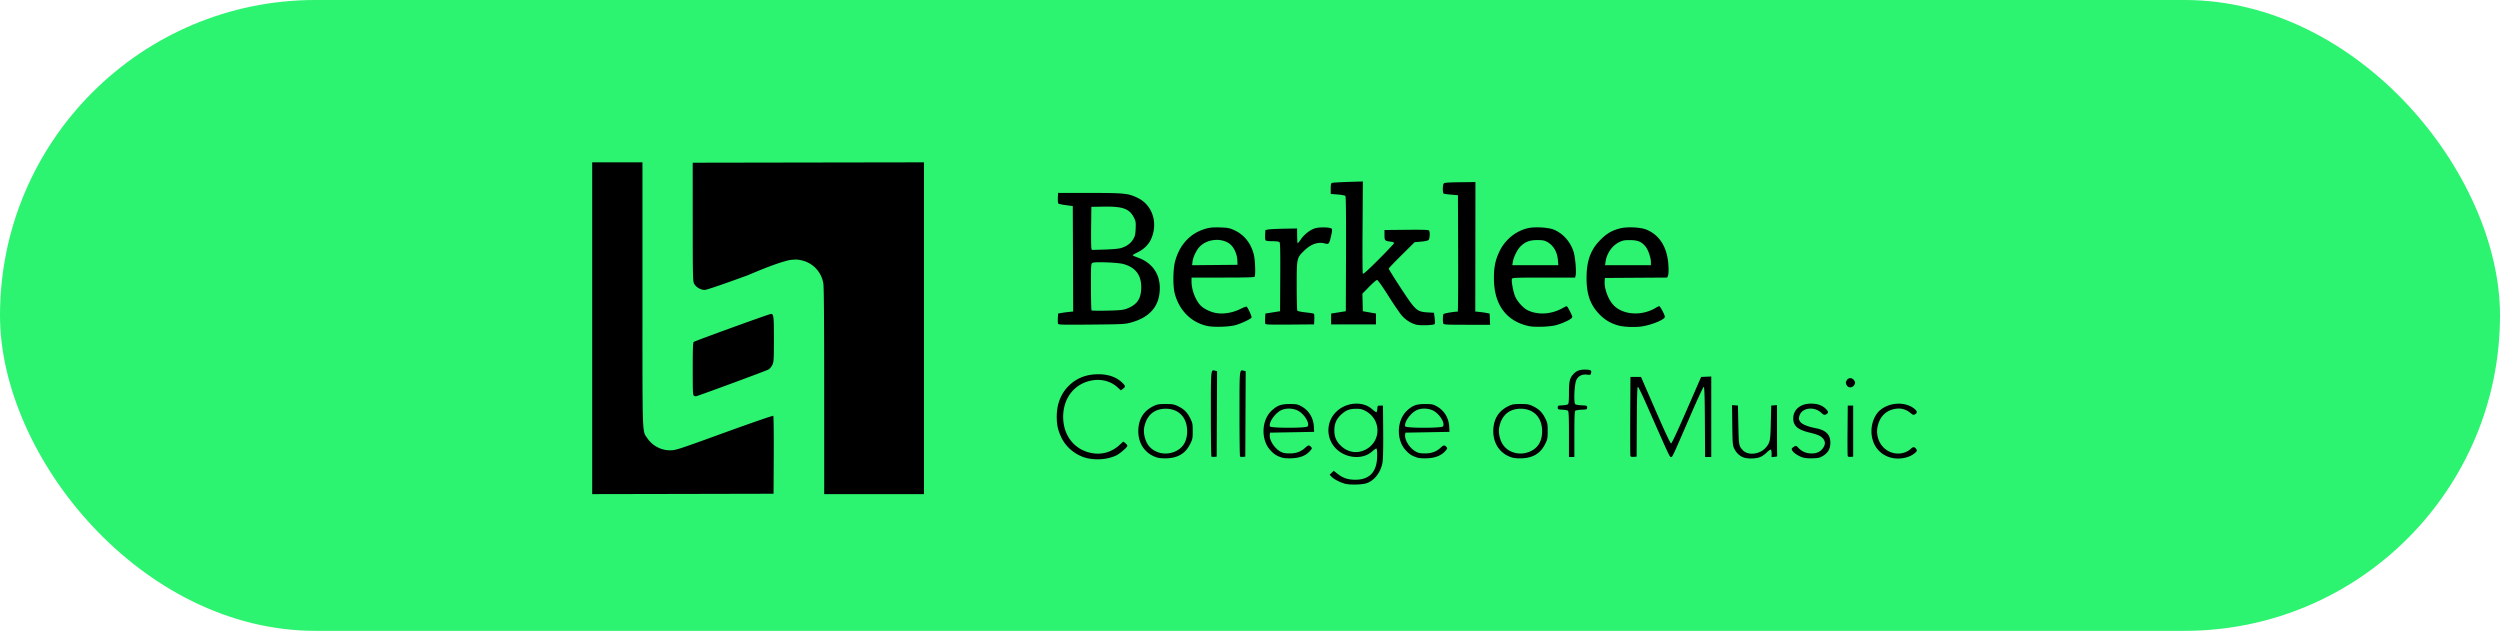 <svg width="214" height="54" viewBox="0 0 214 54" fill="none" xmlns="http://www.w3.org/2000/svg"><rect width="214" height="54" rx="27" fill="#2CF370"/><path d="M79.092 13.896l-9.899.016-9.899.017.003 5.062c.002 4.77.01 5.076.123 5.297.15.288.554.53.893.53.166.001 1.45-.436 3.74-1.273 0 0 2.28-1.004 3.487-1.274.194-.044.596-.054.596-.054.184-.005.65.08.96.228a2.418 2.418 0 0 1 1.385 1.847c.046.284.07 3.402.07 9.217l.001 8.788h8.54V13.896zm-28.4 0v28.4l7.762-.015 7.762-.017.017-3.306c.009-1.819-.009-3.332-.04-3.363-.031-.032-1.9.614-4.188 1.445-3.876 1.41-4.16 1.502-4.595 1.506a2.354 2.354 0 0 1-2.002-1.04c-.442-.658-.414.167-.414-12.301V13.897h-4.303zm15.306 12.976c-.14 0-6.503 2.307-6.618 2.4-.063.05-.082.593-.082 2.305 0 2.033.01 2.245.112 2.302.061.034.143.053.182.04.634-.198 6.04-2.197 6.19-2.289.117-.07.266-.25.337-.407.116-.255.127-.45.128-2.187.002-1.941-.024-2.164-.249-2.164zM103.319 27.898c-1.354-.307-2.364-1.314-2.754-2.747-.176-.644-.161-2.109.028-2.8.399-1.465 1.367-2.46 2.725-2.801.313-.08.625-.1 1.158-.08.655.025.779.05 1.208.248.83.383 1.417 1.132 1.649 2.105.109.456.153 1.717.065 1.86-.036.057-.748.077-2.726.077h-2.677v.35c0 .665.31 1.514.726 1.988.285.324.892.624 1.43.707.623.096 1.392-.039 2.028-.357.258-.128.496-.218.528-.198.11.068.46.835.424.93-.047.123-.888.518-1.396.656-.56.15-1.873.185-2.416.062zm2.597-5.627c-.026-.55-.312-1.151-.673-1.413-.738-.535-1.983-.389-2.591.304-.271.309-.534.88-.576 1.252l-.032.29 1.945-.018 1.945-.018-.018-.397zm24.91 5.633c-1.929-.445-2.946-1.857-2.946-4.091 0-.97.122-1.555.479-2.303.482-1.01 1.434-1.772 2.486-1.99.557-.116 1.689-.05 2.132.125.799.313 1.45 1.038 1.724 1.918.145.465.25 1.708.171 2.023l-.043.175h-2.682c-2.421 0-2.686.01-2.724.108-.061.158.085 1.007.248 1.441.182.488.741 1.099 1.176 1.286.891.383 1.979.3 2.913-.222.161-.09.319-.164.35-.164.032 0 .162.207.289.46.219.435.225.465.117.574-.153.153-.821.451-1.309.585-.548.15-1.875.192-2.381.075zm2.533-5.62c-.058-.733-.392-1.294-.944-1.59-.211-.114-.38-.143-.828-.144-.647 0-1.038.148-1.439.55-.27.27-.588.914-.652 1.32l-.044.281h3.941l-.034-.418zm5.331 5.614a3.425 3.425 0 0 1-1.742-.954c-.812-.82-1.139-1.724-1.139-3.15 0-1.478.347-2.424 1.204-3.28.539-.537.969-.786 1.67-.966.592-.151 1.739-.098 2.239.104 1.149.464 1.804 1.523 1.894 3.062.025.427.013.75-.032.864l-.071.181-2.667.017-2.666.018-.02.273c-.048.65.318 1.613.79 2.086.827.827 2.431.909 3.607.184.113-.07.236-.127.272-.127.088 0 .481.745.481.91 0 .222-1.004.652-1.882.808-.527.093-1.434.079-1.938-.03zm2.629-5.455c0-.39-.236-1.068-.468-1.35-.334-.402-.661-.537-1.32-.54-.486-.003-.614.022-.942.183-.595.292-1.057.964-1.155 1.68l-.039.285h3.924v-.258zM121.274 27.8c-.436-.093-.926-.392-1.264-.772-.169-.19-.694-.957-1.167-1.705-.514-.812-.903-1.36-.965-1.361-.057-.001-.363.263-.681.588l-.576.59.018.75.019.75.281.05.563.1.281.05v.926h-3.839v-.926l.314-.05.629-.1.315-.049.017-4.892c.011-3.261-.006-4.919-.051-4.973-.038-.046-.327-.102-.663-.128l-.594-.046v-.452c0-.361.022-.46.111-.494.061-.023.68-.06 1.375-.083l1.265-.04-.026 3.88c-.015 2.135-.007 3.932.017 3.995.035.09.321-.162 1.365-1.205.727-.726 1.321-1.356 1.321-1.4 0-.044-.137-.096-.314-.12-.488-.062-.513-.09-.513-.57v-.423l1.882-.018c1.462-.013 1.894.002 1.935.067.092.143.063.696-.041.8-.06.06-.308.115-.646.144l-.548.047-1.109 1.1c-.61.604-1.109 1.126-1.109 1.16 0 .094 1.492 2.403 1.898 2.938.494.649.706.771 1.412.813l.563.033.058.451c.038.302.035.475-.012.521-.092.092-1.162.13-1.521.054zm-30.705-.085c-.02-.053-.028-.271-.017-.485l.02-.39.265-.048c.146-.026.437-.066.646-.088l.381-.04-.017-4.513-.017-4.513-.587-.078c-.322-.042-.614-.105-.648-.139-.034-.034-.053-.252-.042-.485l.02-.424 2.714.003c3 .003 3.275.032 4.097.424 1.274.608 1.773 2.166 1.138 3.553-.207.452-.637.867-1.153 1.113-.225.107-.408.216-.408.241 0 .026.188.114.418.195 1.217.43 1.9 1.366 1.9 2.607 0 1.53-.823 2.513-2.483 2.964-.497.136-.707.146-3.36.171-2.425.024-2.836.014-2.867-.068zm5.83-1.273c.928-.337 1.29-.86 1.29-1.859 0-1.061-.508-1.712-1.555-1.99-.474-.125-2.413-.198-2.602-.097-.145.078-.146.084-.146 2.051 0 1.085.023 1.995.05 2.023.027.028.63.037 1.34.021 1.027-.023 1.359-.054 1.622-.15zm-.408-5.217c.471-.15.807-.4 1.013-.752.156-.266.187-.403.208-.912.022-.552.01-.628-.163-.963-.378-.734-.961-.94-2.579-.912l-1.05.018-.02 1.688c-.01.929 0 1.759.02 1.846l.039.157 1.105-.034c.728-.023 1.216-.07 1.427-.136zm12.318 6.485c-.019-.05-.026-.266-.014-.48l.02-.39.314-.05.629-.1.315-.049.017-2.905c.012-2.09-.004-2.93-.058-2.996-.051-.062-.235-.09-.58-.091-.278 0-.544-.026-.591-.056-.06-.038-.08-.184-.066-.476l.02-.422.231-.048c.128-.026.739-.057 1.358-.069l1.125-.02.006.613c.004.337.021.627.039.645.018.018.145-.132.283-.332.291-.422.757-.788 1.192-.936.355-.12 1.305-.105 1.434.024.063.063.054.196-.041.616-.162.705-.195.746-.529.653-.593-.165-1.218.057-1.802.642-.614.613-.612.606-.613 2.973 0 1.13.023 2.09.052 2.135.03.047.328.11.708.15.361.037.681.092.712.123.03.03.046.246.035.479l-.02.424-2.07.017c-1.709.014-2.077.002-2.106-.074zm15.239-.015c-.058-.151-.047-.708.016-.807.041-.065.868-.21 1.219-.213.027 0 .042-2.243.033-4.982l-.017-4.982-.563-.05a5.75 5.75 0 0 1-.645-.08c-.12-.045-.111-.79.011-.892.064-.053.511-.082 1.395-.09l1.3-.014-.006 5.54-.007 5.54.383.041c.21.023.487.064.615.09l.231.049.02.477.019.478h-1.982c-1.746 0-1.986-.012-2.022-.105zM115.112 41.402c-.433-.122-.94-.39-1.142-.605l-.149-.159.171-.171.171-.171.338.266c.464.367.91.51 1.564.503 1.206-.013 1.821-.716 1.821-2.08 0-.387-.026-.594-.073-.594-.04 0-.208.12-.375.266-.833.734-2.334.573-3.153-.337a2.207 2.207 0 0 1 0-2.97c.819-.91 2.32-1.07 3.153-.337.167.147.333.267.371.267.038 0 .078-.127.089-.282.02-.273.027-.281.253-.281h.231l.019 2.184c.011 1.323-.01 2.368-.053 2.648-.131.854-.687 1.587-1.378 1.817-.394.13-1.446.151-1.858.036zm1.769-2.907c1.383-.707 1.371-2.61-.021-3.333-.267-.139-.421-.172-.795-.17-.552.004-.856.123-1.256.492-.414.382-.588.78-.588 1.351 0 .573.174.97.593 1.356.592.546 1.37.66 2.067.304zm-23.845.718c-.933-.226-1.778-.908-2.181-1.76-.297-.627-.398-1.08-.398-1.776 0-1.074.345-1.968 1.02-2.643.668-.668 1.519-1 2.563-.998.84.002 1.531.246 2.016.714.296.285.305.358.068.531l-.18.131-.32-.287c-.55-.495-1.34-.703-2.14-.563-1.492.26-2.476 1.497-2.476 3.115 0 1.645 1.008 2.884 2.538 3.122.836.13 1.625-.111 2.27-.695l.34-.307.173.136c.096.075.174.176.174.225 0 .13-.619.664-.962.83-.687.332-1.689.422-2.505.225zm5.974-.061c-1.035-.332-1.634-1.258-1.567-2.423.054-.922.499-1.593 1.308-1.972.318-.15.454-.173 1.029-.173.574 0 .71.023 1.029.173.524.245.823.536 1.071 1.04.201.408.217.487.217 1.104 0 .617-.016.697-.217 1.105-.391.794-1.04 1.192-2.001 1.225-.365.012-.67-.016-.87-.08zm1.644-.534c.643-.313.969-.892.966-1.717-.005-1.166-.727-1.918-1.838-1.914-.985.004-1.629.559-1.834 1.581-.09.451.04 1.074.31 1.483.492.742 1.53.987 2.396.567zm9.056.545c-.451-.15-.667-.29-.985-.644-.811-.903-.743-2.565.138-3.378.474-.437.806-.557 1.542-.556.553 0 .669.021.96.176.666.354 1.063.993 1.103 1.776l.022.43-1.886.034-1.887.033-.022.158c-.067.469.395 1.195.94 1.48.21.109.389.142.77.141.554 0 .967-.154 1.333-.496.239-.224.327-.236.481-.066.109.12.104.137-.093.362-.337.384-.853.588-1.555.615-.379.015-.693-.009-.861-.065zm2.22-2.66c.214-.259-.285-1.072-.829-1.352-.434-.224-1.063-.233-1.466-.02-.521.274-1.05 1.053-.929 1.368.059.155 3.095.158 3.224.003zm9.365 2.66c-.451-.15-.666-.29-.985-.644-.811-.903-.743-2.565.139-3.378.474-.437.806-.557 1.541-.556.554 0 .669.021.96.176.666.354 1.063.993 1.104 1.776l.022.43-1.887.034-1.887.033-.022.158c-.066.469.395 1.195.941 1.48.209.109.388.142.769.141.554 0 .967-.154 1.333-.496.239-.224.328-.236.482-.066.108.12.104.137-.094.362-.337.384-.853.588-1.555.615-.378.015-.693-.009-.861-.065zm2.22-2.66c.214-.259-.285-1.072-.828-1.352-.435-.224-1.064-.233-1.466-.02-.522.274-1.051 1.053-.93 1.368.06.155 3.096.158 3.224.003zm5.881 2.649c-1.034-.331-1.633-1.258-1.566-2.423.053-.922.498-1.593 1.307-1.972.319-.15.454-.173 1.029-.173s.711.023 1.029.173c.524.245.824.536 1.072 1.04.201.408.216.487.216 1.105 0 .617-.015.696-.216 1.104-.391.794-1.041 1.192-2.002 1.225-.365.012-.67-.016-.869-.08zm1.645-.534c.642-.313.968-.892.965-1.717-.004-1.166-.726-1.918-1.837-1.914-.986.004-1.629.559-1.834 1.581-.091.451.04 1.074.31 1.483.491.742 1.529.987 2.396.567zm18.2.537c-.335-.12-.621-.395-.795-.764-.13-.275-.142-.429-.162-2.007l-.022-1.709.254.021.253.02.033 1.656c.035 1.756.043 1.802.386 2.169.443.476 1.472.356 1.966-.23.366-.434.393-.567.428-2.138l.034-1.456.248-.02.248-.021v2.155c0 1.186.007 2.178.017 2.205.009.028-.096.06-.232.07l-.248.021v-.298c0-.164-.031-.316-.067-.34-.037-.022-.2.092-.363.255-.177.177-.42.338-.607.402-.377.128-1.023.133-1.371.009zm5.077.005c-.499-.163-.948-.512-.948-.736 0-.039.085-.12.188-.182.186-.11.192-.108.381.091.303.32.667.477 1.119.483.466.006.778-.145 1.009-.488.187-.276.19-.53.011-.757-.194-.247-.465-.372-1.16-.537-1.028-.243-1.416-.578-1.416-1.22 0-.752.614-1.263 1.518-1.263.514 0 .893.12 1.193.377.31.265.34.43.096.541-.156.071-.196.057-.426-.151-.589-.532-1.563-.428-1.823.195-.242.58.158.902 1.428 1.154.809.16 1.193.554 1.191 1.22-.001.524-.186.86-.618 1.127-.279.173-.39.2-.893.217-.357.012-.678-.015-.85-.07zm7.451-.012c-1.027-.316-1.634-1.253-1.566-2.419.036-.618.313-1.25.696-1.586.825-.725 2.209-.788 2.991-.137.242.202.247.343.015.468-.106.056-.169.04-.319-.086-.446-.373-.888-.489-1.431-.376-.735.152-1.223.645-1.417 1.43-.166.675.026 1.394.5 1.868.648.649 1.707.69 2.346.092.196-.184.326-.162.473.081.058.096.03.152-.16.311-.503.425-1.409.576-2.128.354zm-58.071-.07c-.026-.026-.047-1.662-.047-3.636 0-3.907-.01-3.804.364-3.71l.167.042-.017 3.656-.017 3.656-.201.02c-.111.01-.223-.002-.249-.028zm2.45 0c-.026-.026-.047-1.662-.047-3.636 0-3.907-.01-3.804.363-3.71l.167.042-.017 3.656-.017 3.656-.201.02c-.11.01-.222-.002-.248-.028zm28.155-1.904c0-1.503-.02-1.96-.086-2.015-.046-.039-.262-.08-.479-.09-.372-.02-.395-.03-.395-.187 0-.155.023-.166.395-.185.217-.012.433-.053.479-.091.062-.051.086-.313.086-.94.001-1.006.06-1.278.35-1.609.269-.307.543-.419 1.021-.418.475.002.581.06.522.292-.041.166-.06.173-.356.136-.417-.05-.732.11-.904.462-.17.349-.242 1.947-.093 2.07.052.043.301.087.555.098.442.019.46.027.46.185 0 .16-.018.167-.46.186-.254.01-.499.052-.547.09-.066.056-.085.508-.085 2.016v1.945h-.463v-1.945zm5.261 1.867c-.018-.048-.025-1.592-.016-3.43l.018-3.344h.904l1.24 2.847c.786 1.803 1.275 2.847 1.333 2.847.059 0 .547-1.044 1.333-2.847l1.24-2.847.434-.02.434-.019v6.891h-.529l-.017-2.99c-.012-2.118-.038-2.997-.091-3.015-.041-.014-.508.98-1.085 2.312-1.649 3.805-1.596 3.693-1.723 3.693-.118 0-.129-.024-2.068-4.431-.376-.853-.719-1.563-.762-1.578-.061-.02-.083.685-.097 2.975l-.017 3-.249.021c-.16.014-.26-.01-.282-.066zm18.603 0c-.019-.049-.026-1.041-.016-2.206l.017-2.118h.464v4.369l-.216.021c-.134.013-.228-.012-.249-.067zm-.058-6.023a.569.569 0 0 1-.106-.254c0-.057.047-.17.106-.254.15-.214.482-.176.62.072.091.163.091.2 0 .364-.138.247-.47.286-.62.072z" fill="#000"/></svg>
